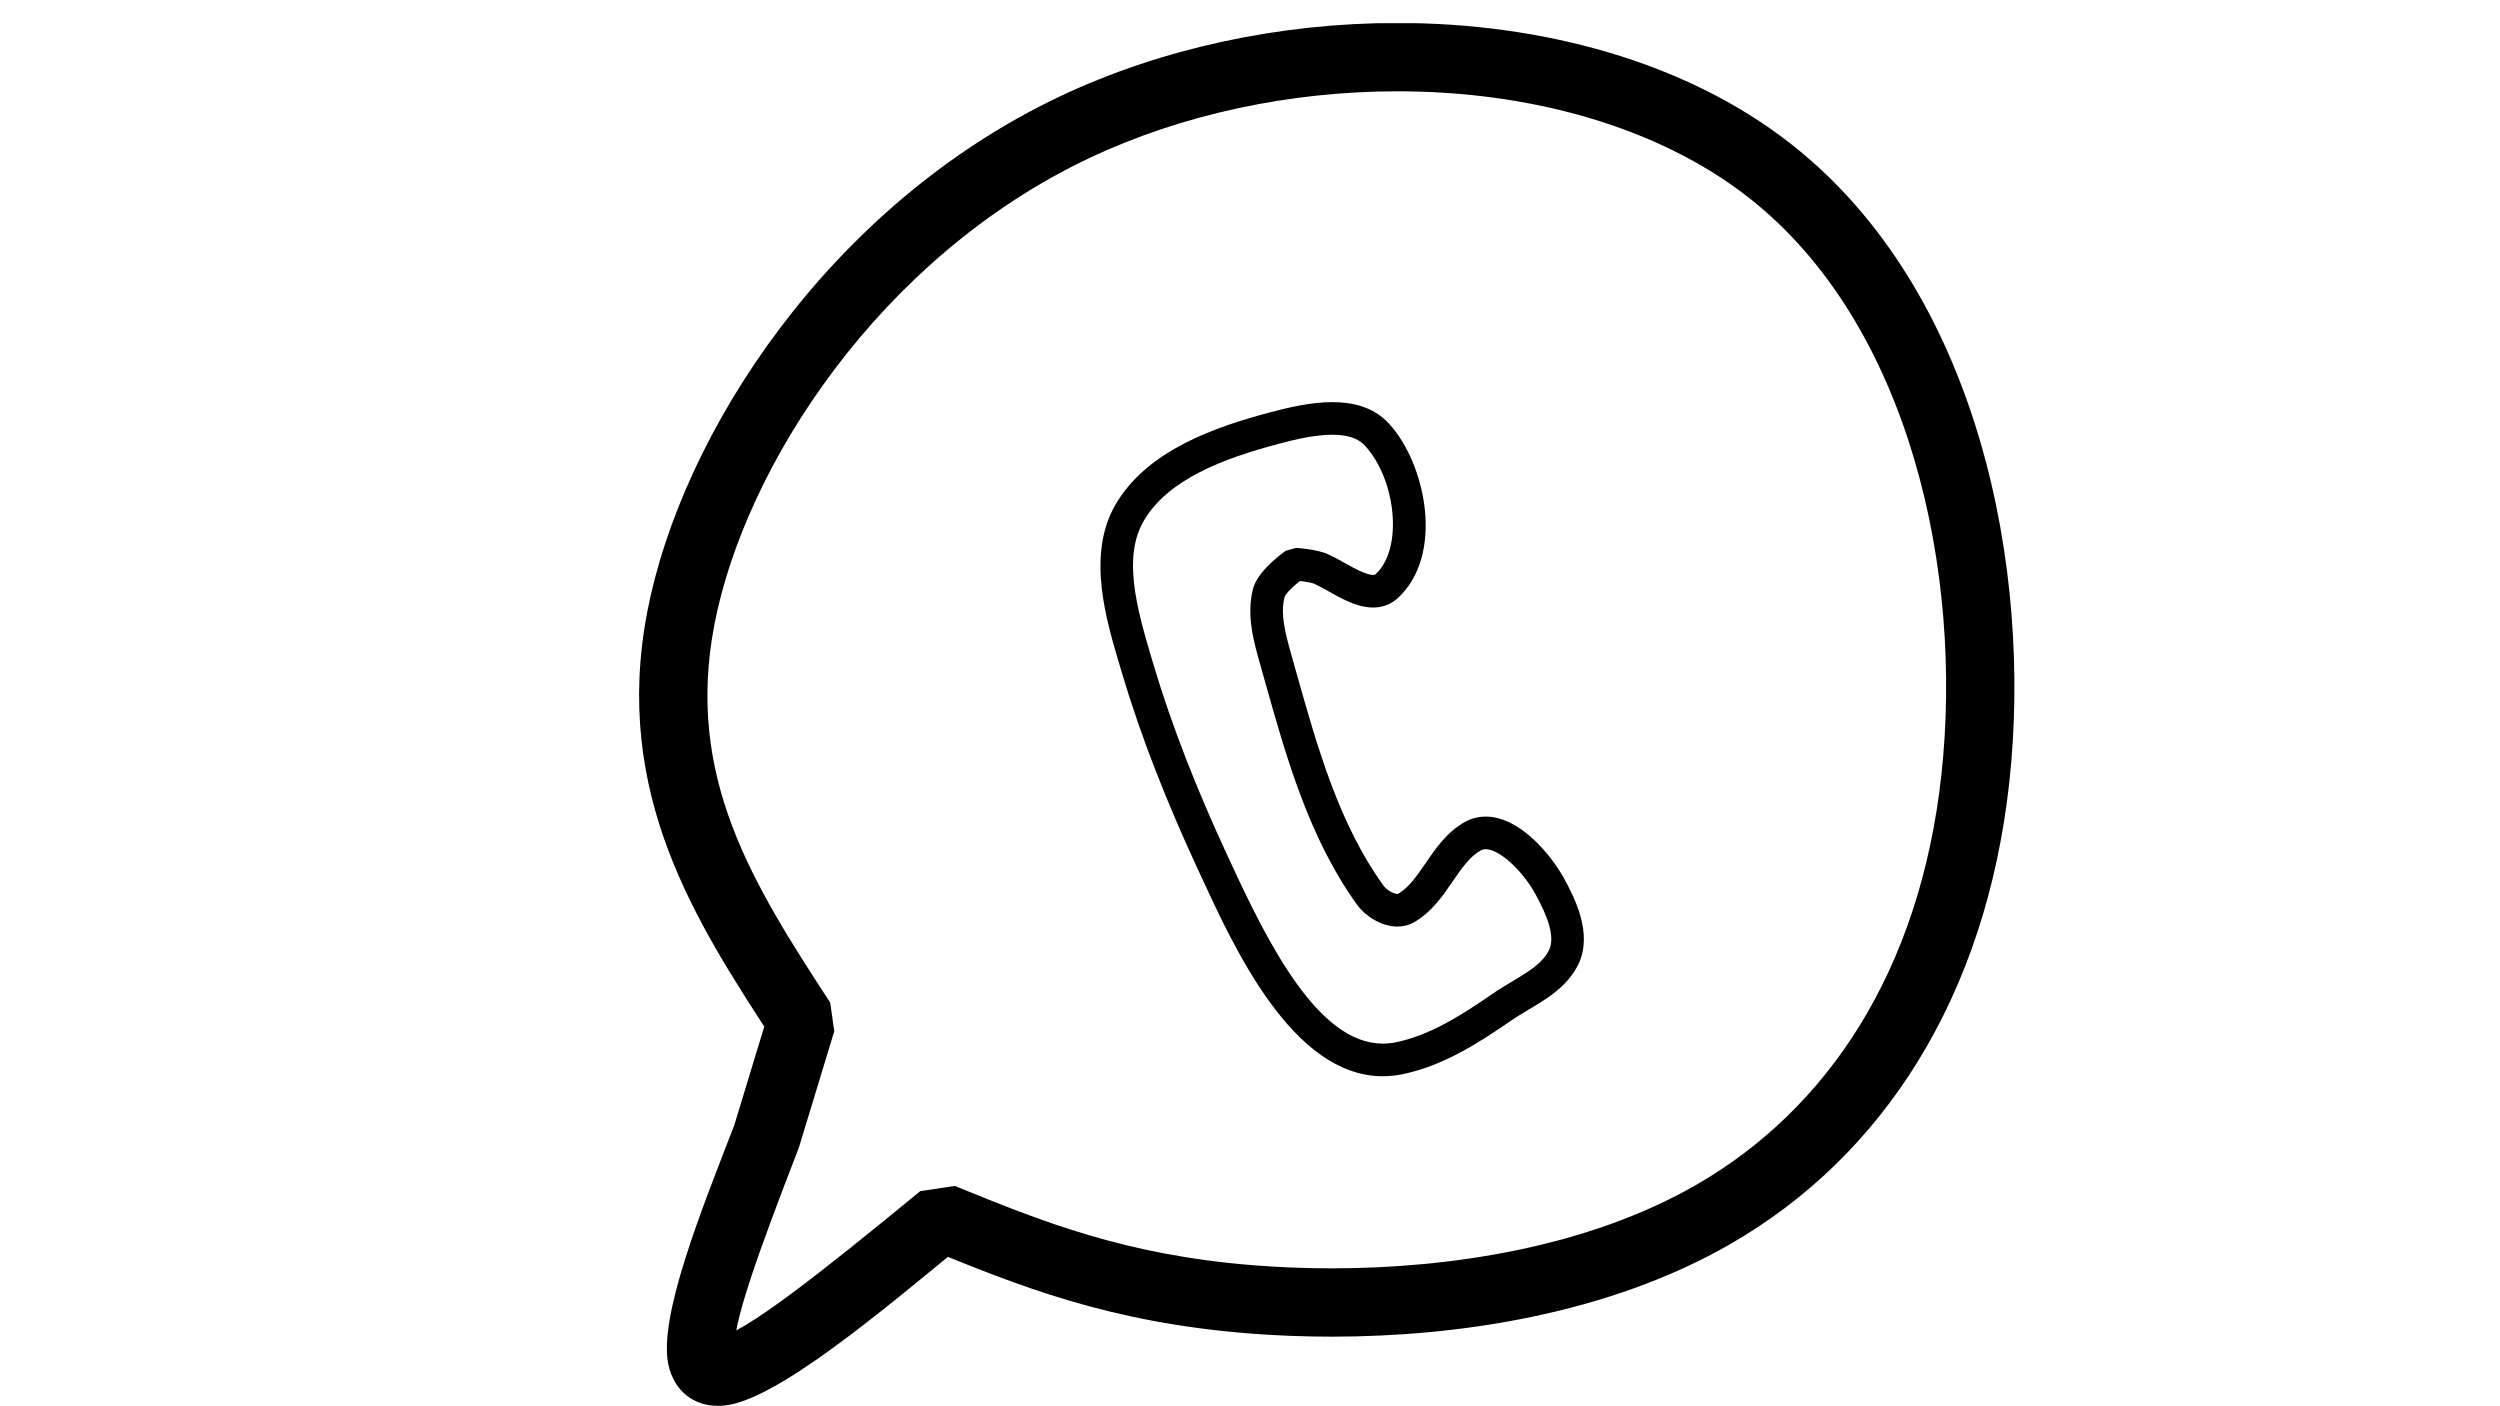 <?xml version="1.0" encoding="UTF-8"?> <svg xmlns="http://www.w3.org/2000/svg" xmlns:xlink="http://www.w3.org/1999/xlink" width="1920" zoomAndPan="magnify" viewBox="0 0 1440 810" height="1080" preserveAspectRatio="xMidYMid meet"> <defs> <clipPath id="e7e6b94c3a"> <path d="M 368 13.344 L 1161 13.344 L 1161 809.844 L 368 809.844 Z M 368 13.344 " clip-rule="nonzero"></path> </clipPath> </defs> <g clip-path="url(#e7e6b94c3a)"> <path fill="#000000" d="M 422.676 648.988 L 442.887 582.535 L 445.219 598.992 C 401.496 531.793 352.562 457.742 372.852 352.281 C 392.582 249.73 477.676 118.48 610.41 55.574 C 669.688 27.48 738.027 13.23 804.859 13.23 C 887.914 13.23 970.574 35.277 1031.133 82.539 C 1140.188 167.645 1170.734 328.566 1157.359 450.598 C 1143.734 574.938 1084.133 666.211 996.746 716.531 C 926.242 757.129 839.523 769.918 767 769.918 C 750.551 769.918 734.734 769.262 719.859 768.098 C 638.457 761.734 585.75 740.188 535.117 719.535 L 555.043 716.52 C 506.422 756.469 447.086 806.535 417.246 809.586 C 416.043 809.707 414.801 809.777 413.512 809.777 C 409.762 809.777 405.371 809.164 400.977 807.137 C 390.711 802.402 386.523 793.141 385.004 786.121 C 379.055 758.664 404.137 696.684 423.152 647.605 L 422.676 648.988 M 460.328 660.441 L 459.852 661.824 C 437.285 720.062 420.781 765.395 423.469 777.789 C 423.512 778 422.547 773.746 417.457 771.398 L 417.453 771.398 C 415.496 770.496 413.984 770.422 413.512 770.422 C 413.336 770.422 413.242 770.434 413.246 770.43 C 427.625 768.965 473.484 732.594 530.059 686.109 L 549.98 683.094 C 600 703.496 647.957 723 722.926 728.863 C 736.801 729.945 751.586 730.562 767 730.562 C 835.926 730.562 914.898 718.246 977.105 682.426 C 1052.316 639.117 1105.809 559.738 1118.238 446.309 C 1130.926 330.566 1100.5 186.594 1006.922 113.566 C 955.066 73.102 881.719 52.586 804.859 52.586 C 743.355 52.586 680.836 65.75 627.266 91.137 C 506.543 148.352 429.008 268.715 411.5 359.715 C 394.551 447.805 433.773 509.238 478.207 577.527 L 480.539 593.988 Z M 460.328 660.441 " fill-opacity="1" fill-rule="nonzero"></path> </g> <path fill="#000000" d="M 746.637 315.574 C 745.945 315.527 758.516 316.266 765.125 319.305 C 768.148 320.699 771.34 322.488 774.203 324.09 C 777.422 325.891 780.379 327.535 783.215 328.84 C 786.895 330.535 789.367 331.164 790.914 331.164 C 791.801 331.164 792.078 330.98 792.375 330.707 C 808.312 316.156 804.273 276.488 786.289 256.793 C 786.199 256.691 786.09 256.574 785.992 256.473 L 785.996 256.473 C 782.238 252.449 776.172 250.41 767.41 250.41 C 757.543 250.41 746.422 253.004 736.328 255.688 C 704.809 264.066 672.621 276.086 658.707 300.188 C 646.66 321.051 654.723 350.25 663.469 379.656 L 664.105 381.789 L 664.105 381.793 C 675.172 419.055 689.746 455.422 706.148 490.949 L 707.227 493.281 L 708.344 495.703 C 730.473 543.629 759.285 601.129 796.504 601.129 C 798.965 601.129 801.504 600.875 804.129 600.336 C 823.711 596.301 841.809 584.797 860.094 572.16 C 863.613 569.73 867.348 567.508 870.785 565.457 C 874.359 563.324 877.656 561.355 880.68 559.262 C 886.293 555.387 890.137 551.648 892.242 547.246 C 895.867 539.672 891.535 527.875 884.254 514.711 C 877.027 501.656 863.797 489.141 855.773 489.141 C 854.723 489.141 853.801 489.367 852.887 489.871 C 846.879 493.199 842.512 499.254 836.688 507.754 C 831.449 515.398 824.77 525.441 814.336 531.32 C 812.891 532.133 811.395 532.715 809.891 533.098 L 809.887 533.098 C 808.219 533.523 806.562 533.699 804.977 533.699 C 795.531 533.699 786.293 527.516 781.664 521.109 C 753.848 482.613 740.695 435.449 728.406 391.727 C 727.598 388.852 726.785 385.957 725.98 383.105 L 725.848 382.641 L 725.715 382.172 C 722.371 370.344 717.645 354.188 721.84 338.855 C 721.945 338.473 722.059 338.105 722.184 337.746 C 725.84 327.121 741.656 316.504 740.578 317.262 L 746.637 315.574 M 745.324 334.312 L 751.383 332.625 C 750.305 333.383 741.16 340.328 739.945 343.855 C 739.945 343.859 739.949 343.844 739.957 343.816 C 737.383 353.215 740.129 364.102 743.793 377.062 L 743.922 377.531 L 743.922 377.527 L 744.055 377.992 L 744.055 377.996 C 744.855 380.824 745.691 383.809 746.488 386.645 C 758.961 431.012 771.367 474.789 796.887 510.105 C 798.836 512.801 802.879 514.914 804.977 514.914 C 805.176 514.914 805.262 514.891 805.262 514.891 L 805.258 514.891 C 805.254 514.895 805.195 514.91 805.113 514.957 C 811.074 511.598 815.418 505.562 821.195 497.133 C 826.473 489.434 833.207 479.297 843.789 473.441 C 847.633 471.312 851.711 470.355 855.773 470.355 C 875.578 470.355 893.586 492.781 900.688 505.617 C 906.945 516.926 917.633 537.695 909.184 555.352 C 905.004 564.09 898.039 570.102 891.359 574.719 L 891.359 574.715 C 887.727 577.227 883.883 579.516 880.406 581.59 C 876.867 583.703 873.68 585.605 870.773 587.613 C 852.645 600.141 831.688 613.836 807.918 618.734 C 804.066 619.527 800.262 619.914 796.504 619.914 C 744.297 619.914 710.562 545.316 691.289 503.578 L 691.289 503.574 L 690.172 501.152 L 689.094 498.82 L 689.094 498.824 C 672.43 462.734 657.488 425.5 646.098 387.141 L 646.102 387.145 L 645.465 385.012 C 637.52 358.301 625.527 320.09 642.441 290.797 C 660.73 259.113 700.773 245.703 731.504 237.535 C 741.574 234.855 754.832 231.625 767.41 231.625 C 778.543 231.625 790.863 234.16 799.727 243.656 C 799.859 243.797 800.027 243.98 800.16 244.129 C 821.555 267.555 832.051 319.914 805.043 344.578 C 800.797 348.457 795.781 349.945 790.914 349.945 C 785.23 349.945 779.754 347.926 775.363 345.906 C 771.738 344.238 768.125 342.211 765.035 340.484 C 762.008 338.789 759.488 337.391 757.273 336.371 C 754.504 335.094 746.016 334.359 745.324 334.312 Z M 745.324 334.312 " fill-opacity="1" fill-rule="nonzero"></path> </svg> 